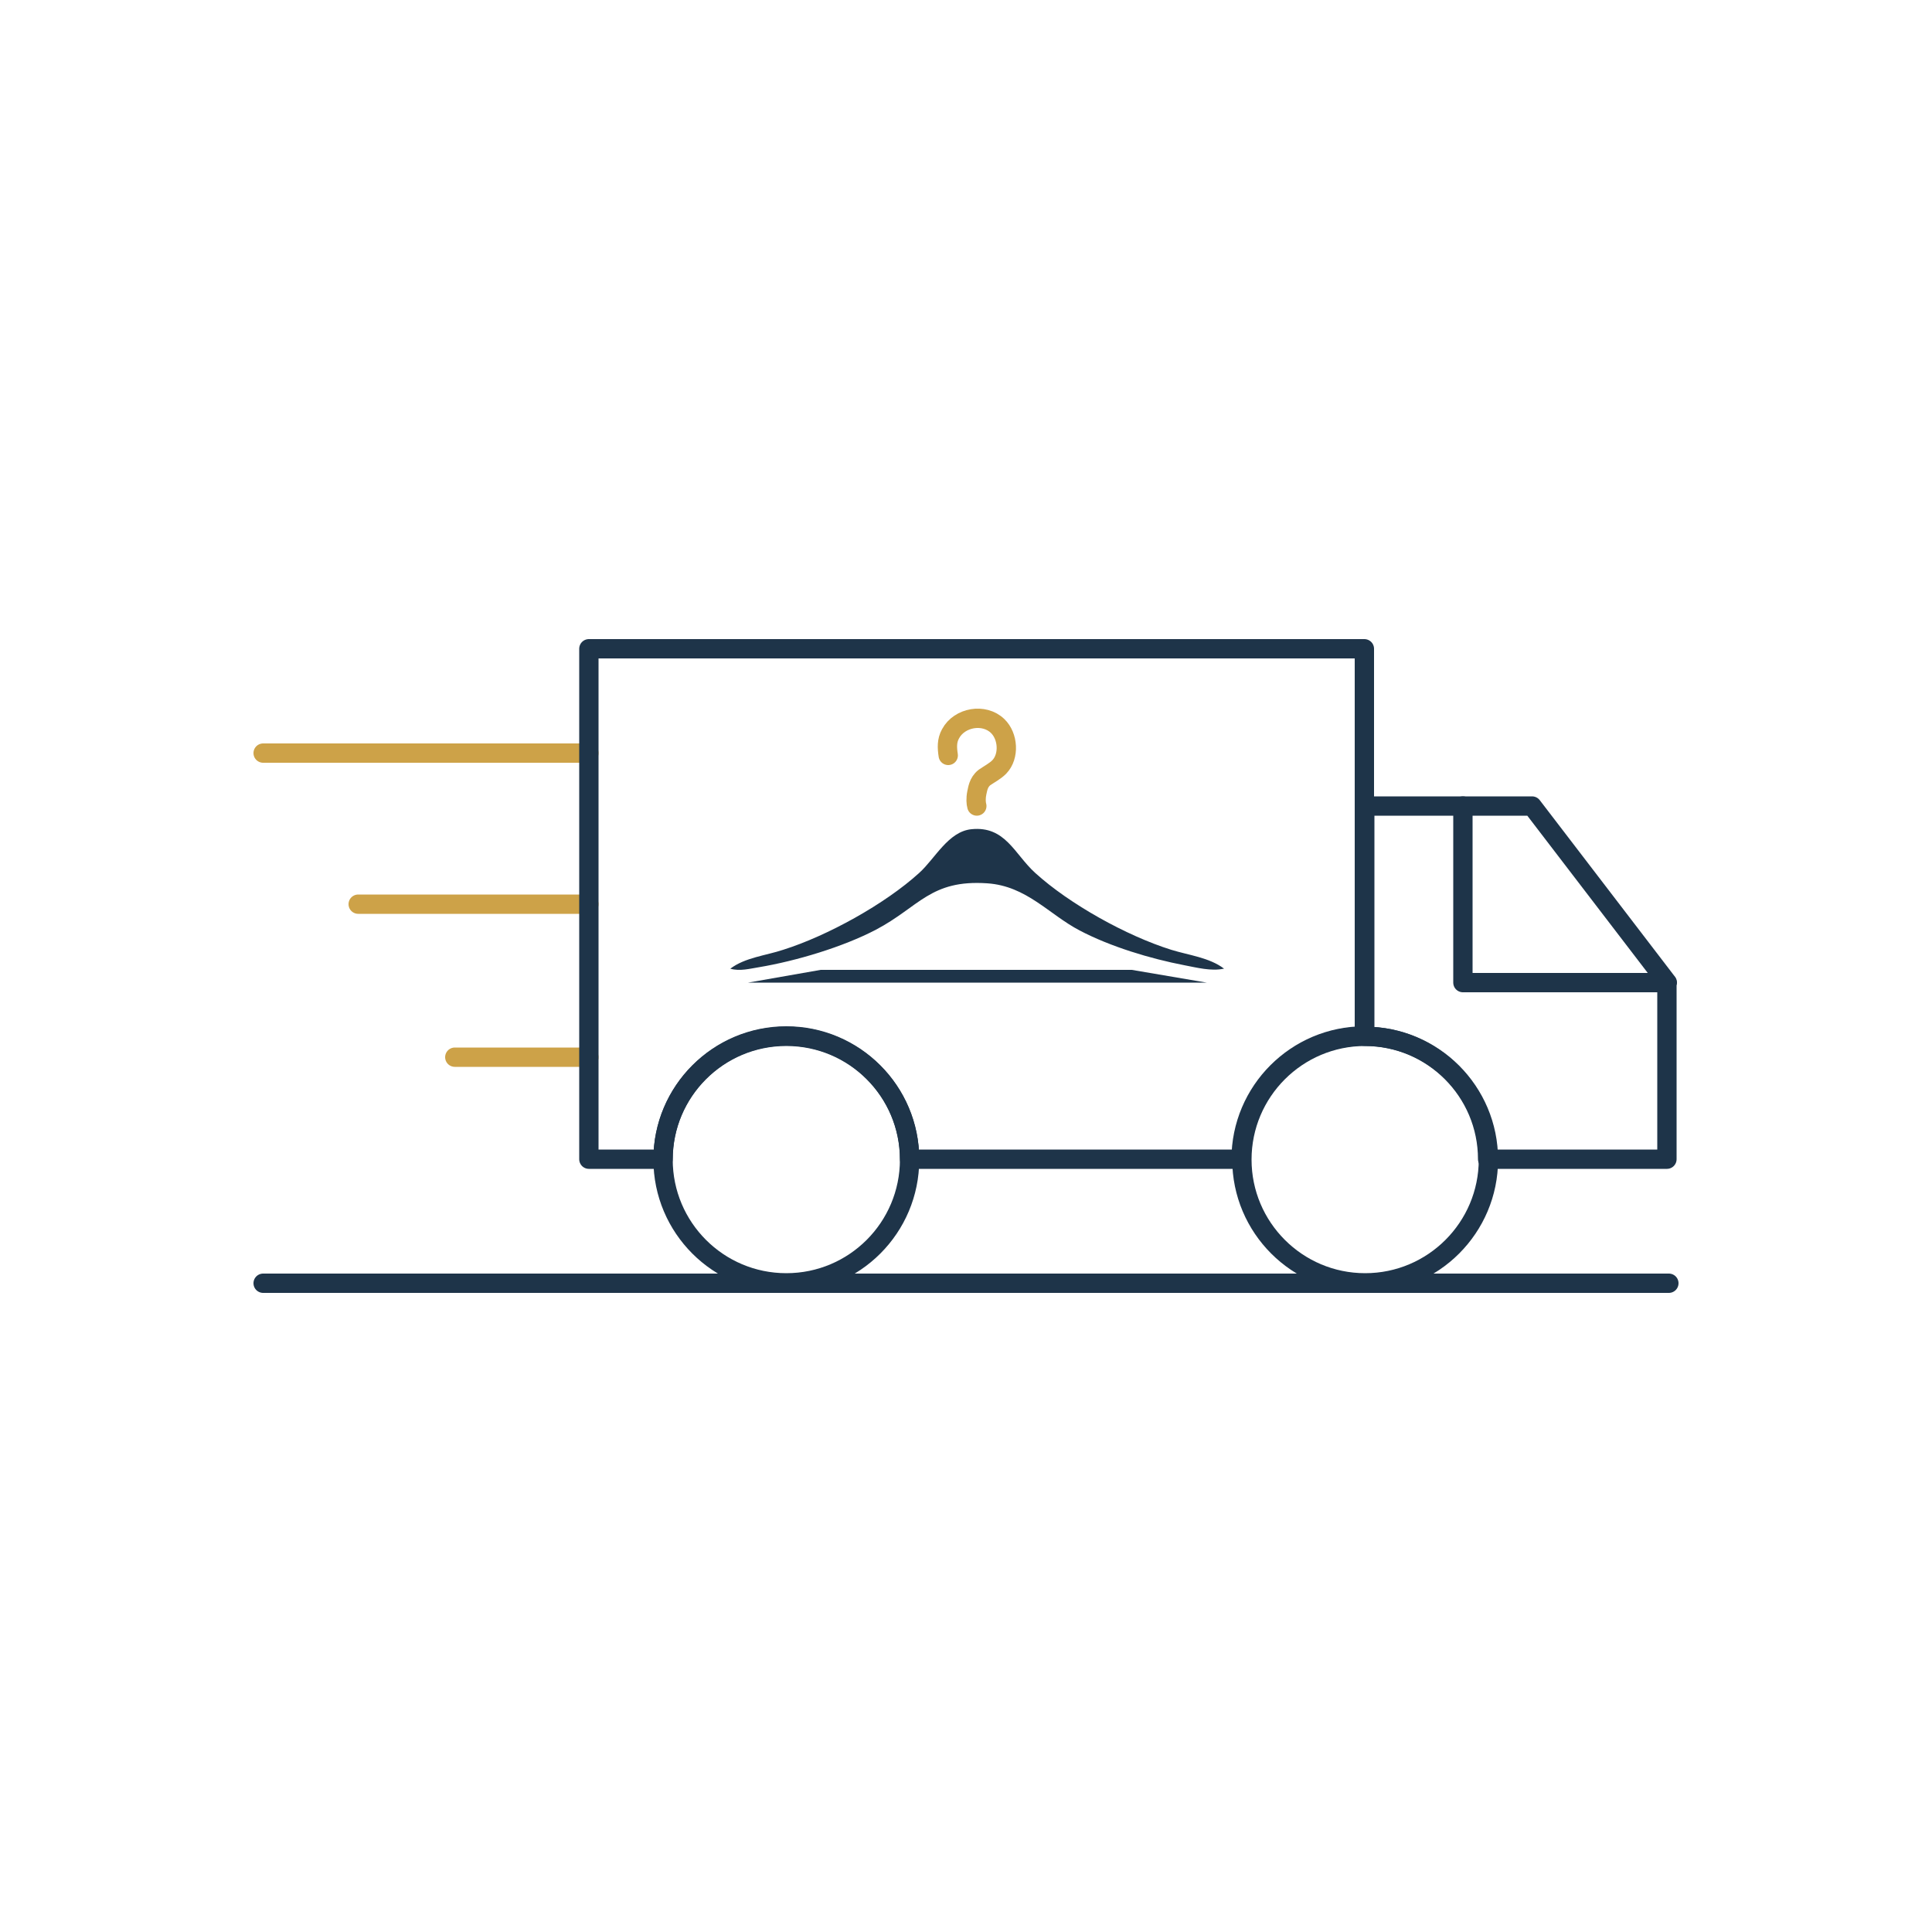 <svg viewBox="0 0 50 50" xmlns="http://www.w3.org/2000/svg" data-name="Layer 1" id="Layer_1">
  <defs>
    <style>
      .cls-1 {
        fill: #1e3449;
      }

      .cls-2 {
        stroke: #1e3449;
      }

      .cls-2, .cls-3 {
        fill: none;
        stroke-linecap: round;
        stroke-linejoin: round;
        stroke-width: .5px;
      }

      .cls-3 {
        stroke: #cda248;
      }
    </style>
  </defs>
  <g>
    <path d="M31.67,25.07c-.33.07-.7-.03-1.02-.09-.88-.17-1.91-.48-2.71-.9s-1.37-1.15-2.39-1.22c-1.47-.1-1.76.61-2.88,1.2-.86.45-2.07.81-3.02.97-.25.04-.5.11-.75.04.38-.29.92-.34,1.37-.49,1.14-.36,2.63-1.18,3.52-1.99.41-.37.75-1.07,1.35-1.13.88-.09,1.11.64,1.65,1.13.89.81,2.37,1.63,3.52,1.99.45.14.99.2,1.37.49Z" class="cls-1"></path>
    <polygon points="19.36 25.43 21.24 25.1 29.29 25.1 31.23 25.43 19.36 25.43" class="cls-1"></polygon>
  </g>
  <path d="M24.54,19.55c-.03-.2-.04-.38.06-.56.23-.43.87-.54,1.22-.2.27.26.31.78.04,1.06-.11.11-.25.18-.38.27-.17.13-.18.33-.2.4-.03.15-.02.27,0,.34" class="cls-3"></path>
  <circle r="3.19" cy="30.01" cx="20.35" class="cls-2"></circle>
  <path d="M38.52,30.01c0,1.76-1.43,3.19-3.19,3.19s-3.19-1.43-3.19-3.19,1.43-3.19,3.19-3.19,3.19,1.43,3.19,3.19Z" class="cls-2"></path>
  <path d="M43.14,25.43v4.57h-4.64c0-1.76-1.43-3.18-3.18-3.18v-5.96h4.33l3.5,4.57Z" class="cls-2"></path>
  <polyline points="37.86 20.86 37.86 25.43 43.14 25.43" class="cls-2"></polyline>
  <line y2="33.21" x2="43.19" y1="33.21" x1="6.81" class="cls-2"></line>
  <line y2="19.49" x2="6.81" y1="19.49" x1="15.24" class="cls-3"></line>
  <line y2="23.4" x2="9.27" y1="23.4" x1="15.24" class="cls-3"></line>
  <line y2="27.36" x2="11.77" y1="27.36" x1="15.24" class="cls-3"></line>
  <path d="M35.31,16.79v10.02c-1.76,0-3.19,1.43-3.19,3.19h-8.58c0-1.76-1.43-3.19-3.19-3.19s-3.19,1.43-3.19,3.19h-1.92v-13.21h20.07Z" class="cls-2"></path>
</svg>